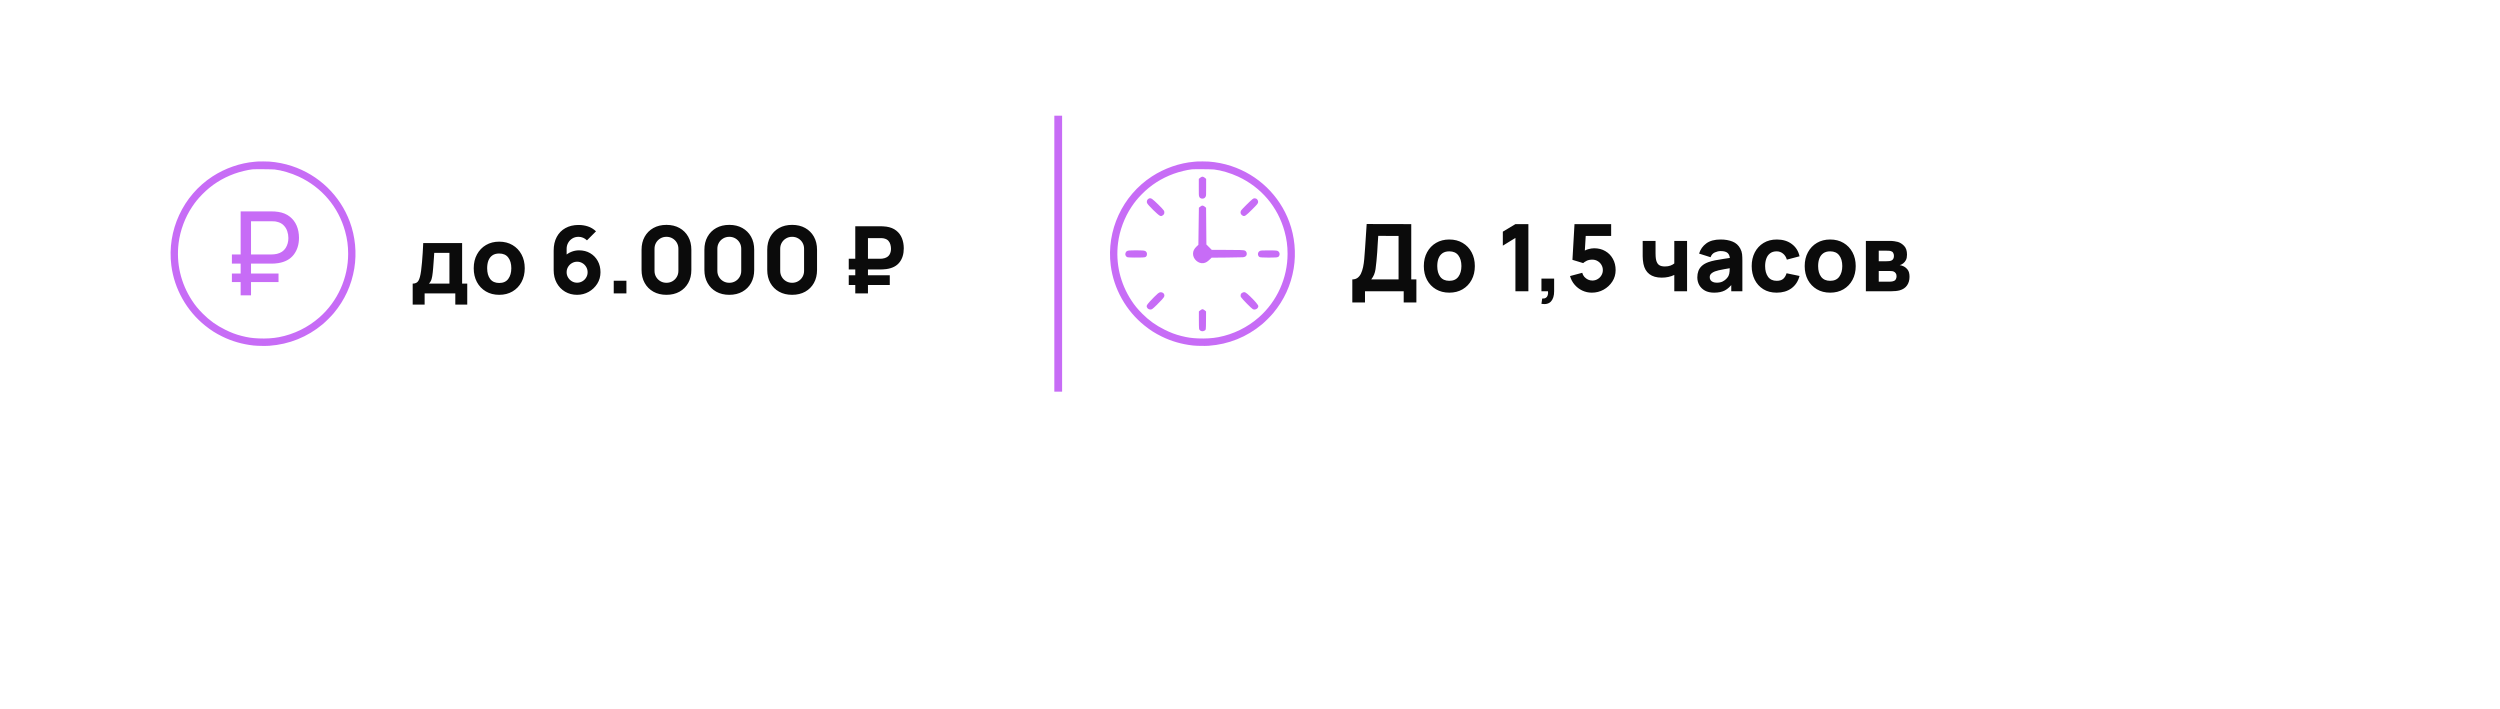 <?xml version="1.0" encoding="UTF-8"?> <svg xmlns="http://www.w3.org/2000/svg" width="515" height="146" viewBox="0 0 515 146" fill="none"> <g filter="url(#filter0_dddd_3_1566)"> <rect x="24.201" y="14.916" width="388.307" height="74.679" rx="14.409" fill="white"></rect> </g> <line x1="217.993" y1="23.833" x2="217.993" y2="80.681" stroke="#C76CF6" stroke-width="1.601"></line> <path d="M47.771 54.3V52.414H55.972C56.108 52.414 56.269 52.406 56.453 52.39C56.645 52.374 56.845 52.342 57.053 52.294C57.853 52.102 58.446 51.706 58.83 51.106C59.214 50.505 59.406 49.817 59.406 49.04C59.406 48.544 59.326 48.064 59.166 47.6C59.006 47.135 58.75 46.731 58.398 46.387C58.053 46.043 57.605 45.81 57.053 45.69C56.861 45.634 56.661 45.602 56.453 45.594C56.252 45.586 56.092 45.582 55.972 45.582H51.109V43.553H56.044C56.164 43.553 56.337 43.557 56.561 43.565C56.793 43.573 57.045 43.601 57.317 43.649C58.254 43.793 59.038 44.114 59.67 44.61C60.311 45.106 60.791 45.73 61.111 46.483C61.431 47.235 61.592 48.072 61.592 48.992C61.592 50.361 61.231 51.518 60.511 52.462C59.791 53.399 58.726 53.979 57.317 54.203C57.045 54.243 56.793 54.272 56.561 54.288C56.337 54.296 56.164 54.3 56.044 54.3H47.771ZM47.771 58.106V56.341H57.377V58.106H47.771ZM49.572 60.843V43.553H51.71V60.843H49.572Z" fill="#C76CF6"></path> <path d="M53.06 33.271C52.986 33.279 52.706 33.306 52.438 33.325C49.472 33.578 46.366 34.659 43.773 36.346C37.693 40.303 34.373 47.484 35.294 54.695C35.912 59.527 38.455 64.037 42.272 67.085C43.462 68.037 44.403 68.636 45.763 69.308C47.761 70.296 49.923 70.918 52.224 71.174C52.998 71.26 54.689 71.287 55.47 71.233C59.583 70.93 63.312 69.429 66.472 66.793C67.094 66.276 68.245 65.126 68.762 64.504C71.001 61.821 72.416 58.734 72.984 55.309C73.513 52.118 73.186 48.72 72.062 45.688C70.041 40.249 65.656 36.027 60.124 34.204C58.643 33.714 57.068 33.403 55.49 33.286C54.996 33.251 53.391 33.24 53.06 33.271ZM56.578 34.915C58.009 35.075 59.972 35.654 61.535 36.381C66.293 38.589 69.718 42.628 71.098 47.666C71.53 49.225 71.72 50.656 71.72 52.281C71.72 57.273 69.551 62.078 65.811 65.37C63.452 67.446 60.559 68.865 57.472 69.456C56.24 69.693 54.775 69.783 53.27 69.713C51.925 69.654 51.027 69.522 49.814 69.207C48.566 68.889 47.629 68.535 46.393 67.921C44.581 67.026 43.166 66.012 41.767 64.605C40.83 63.664 40.204 62.902 39.551 61.899C37.234 58.349 36.278 54.248 36.794 50.081C37.117 47.468 38.12 44.782 39.582 42.597C40.254 41.594 40.787 40.937 41.669 40.035C43.547 38.115 45.705 36.735 48.286 35.79C49.406 35.382 51.011 34.993 52.03 34.88C52.458 34.834 56.096 34.861 56.578 34.915Z" fill="#C76CF6"></path> <path d="M85.014 62.75V58.427C85.565 58.427 85.955 58.235 86.186 57.851C86.423 57.467 86.608 56.781 86.743 55.795C86.82 55.225 86.884 54.626 86.935 53.999C86.993 53.371 87.041 52.728 87.079 52.068C87.118 51.408 87.153 50.742 87.185 50.07H95.196V58.427H96.253V62.75H93.793V60.444H87.473V62.75H85.014ZM88.357 58.427H92.583V52.087H89.452C89.433 52.44 89.41 52.792 89.385 53.144C89.365 53.496 89.34 53.845 89.308 54.191C89.282 54.537 89.256 54.873 89.231 55.2C89.205 55.52 89.176 55.827 89.144 56.122C89.087 56.685 89.007 57.143 88.904 57.495C88.802 57.848 88.619 58.158 88.357 58.427ZM102.833 60.733C101.789 60.733 100.874 60.499 100.086 60.031C99.298 59.564 98.683 58.92 98.242 58.1C97.806 57.274 97.588 56.327 97.588 55.257C97.588 54.175 97.812 53.224 98.261 52.404C98.709 51.578 99.327 50.935 100.115 50.474C100.902 50.013 101.809 49.782 102.833 49.782C103.877 49.782 104.793 50.016 105.58 50.483C106.374 50.951 106.992 51.597 107.434 52.423C107.876 53.243 108.097 54.188 108.097 55.257C108.097 56.333 107.873 57.284 107.425 58.11C106.983 58.93 106.365 59.573 105.571 60.041C104.783 60.502 103.871 60.733 102.833 60.733ZM102.833 58.293C103.672 58.293 104.296 58.011 104.706 57.447C105.123 56.877 105.331 56.147 105.331 55.257C105.331 54.335 105.119 53.599 104.697 53.048C104.28 52.497 103.659 52.222 102.833 52.222C102.263 52.222 101.796 52.35 101.431 52.606C101.066 52.862 100.794 53.218 100.614 53.672C100.441 54.127 100.355 54.655 100.355 55.257C100.355 56.186 100.563 56.925 100.979 57.476C101.402 58.02 102.02 58.293 102.833 58.293ZM118.878 60.733C117.962 60.733 117.139 60.518 116.409 60.089C115.685 59.66 115.112 59.064 114.689 58.302C114.267 57.534 114.056 56.647 114.056 55.642V51.626C114.056 50.538 114.267 49.599 114.689 48.812C115.112 48.018 115.708 47.409 116.476 46.987C117.245 46.558 118.148 46.343 119.185 46.343C119.857 46.343 120.498 46.442 121.106 46.641C121.715 46.839 122.272 47.176 122.778 47.65L120.914 49.513C120.683 49.282 120.418 49.103 120.117 48.975C119.816 48.847 119.505 48.783 119.185 48.783C118.685 48.783 118.25 48.901 117.879 49.138C117.514 49.369 117.229 49.673 117.024 50.051C116.825 50.422 116.726 50.819 116.726 51.242V53.298L116.284 52.817C116.681 52.414 117.139 52.106 117.658 51.895C118.183 51.678 118.724 51.569 119.281 51.569C120.152 51.569 120.917 51.764 121.577 52.155C122.243 52.545 122.762 53.08 123.133 53.759C123.511 54.438 123.7 55.212 123.7 56.083C123.7 56.954 123.479 57.742 123.037 58.446C122.595 59.144 122.009 59.702 121.279 60.118C120.549 60.528 119.749 60.733 118.878 60.733ZM118.878 58.235C119.275 58.235 119.636 58.139 119.963 57.947C120.296 57.755 120.559 57.495 120.751 57.169C120.949 56.842 121.049 56.48 121.049 56.083C121.049 55.686 120.952 55.325 120.76 54.998C120.568 54.665 120.309 54.402 119.982 54.21C119.656 54.012 119.294 53.912 118.897 53.912C118.5 53.912 118.135 54.012 117.802 54.21C117.475 54.402 117.213 54.665 117.014 54.998C116.822 55.325 116.726 55.686 116.726 56.083C116.726 56.468 116.822 56.823 117.014 57.15C117.206 57.476 117.466 57.739 117.792 57.937C118.119 58.136 118.481 58.235 118.878 58.235ZM126.429 60.444V57.832H129.042V60.444H126.429ZM137.29 60.733C136.265 60.733 135.368 60.518 134.6 60.089C133.832 59.66 133.233 59.061 132.804 58.293C132.375 57.524 132.16 56.628 132.16 55.603V51.453C132.16 50.429 132.375 49.532 132.804 48.764C133.233 47.995 133.832 47.397 134.6 46.968C135.368 46.538 136.265 46.324 137.29 46.324C138.314 46.324 139.211 46.538 139.979 46.968C140.748 47.397 141.346 47.995 141.775 48.764C142.205 49.532 142.419 50.429 142.419 51.453V55.603C142.419 56.628 142.205 57.524 141.775 58.293C141.346 59.061 140.748 59.66 139.979 60.089C139.211 60.518 138.314 60.733 137.29 60.733ZM137.29 58.254C137.751 58.254 138.167 58.145 138.538 57.928C138.91 57.71 139.204 57.415 139.422 57.044C139.64 56.672 139.749 56.256 139.749 55.795V51.242C139.749 50.781 139.64 50.365 139.422 49.993C139.204 49.622 138.91 49.327 138.538 49.109C138.167 48.892 137.751 48.783 137.29 48.783C136.829 48.783 136.412 48.892 136.041 49.109C135.669 49.327 135.375 49.622 135.157 49.993C134.939 50.365 134.831 50.781 134.831 51.242V55.795C134.831 56.256 134.939 56.672 135.157 57.044C135.375 57.415 135.669 57.71 136.041 57.928C136.412 58.145 136.829 58.254 137.29 58.254ZM150.235 60.733C149.21 60.733 148.314 60.518 147.545 60.089C146.777 59.66 146.178 59.061 145.749 58.293C145.32 57.524 145.105 56.628 145.105 55.603V51.453C145.105 50.429 145.32 49.532 145.749 48.764C146.178 47.995 146.777 47.397 147.545 46.968C148.314 46.538 149.21 46.324 150.235 46.324C151.259 46.324 152.156 46.538 152.924 46.968C153.693 47.397 154.292 47.995 154.721 48.764C155.15 49.532 155.364 50.429 155.364 51.453V55.603C155.364 56.628 155.15 57.524 154.721 58.293C154.292 59.061 153.693 59.66 152.924 60.089C152.156 60.518 151.259 60.733 150.235 60.733ZM150.235 58.254C150.696 58.254 151.112 58.145 151.484 57.928C151.855 57.71 152.15 57.415 152.367 57.044C152.585 56.672 152.694 56.256 152.694 55.795V51.242C152.694 50.781 152.585 50.365 152.367 49.993C152.15 49.622 151.855 49.327 151.484 49.109C151.112 48.892 150.696 48.783 150.235 48.783C149.774 48.783 149.358 48.892 148.986 49.109C148.615 49.327 148.32 49.622 148.102 49.993C147.885 50.365 147.776 50.781 147.776 51.242V55.795C147.776 56.256 147.885 56.672 148.102 57.044C148.32 57.415 148.615 57.71 148.986 57.928C149.358 58.145 149.774 58.254 150.235 58.254ZM163.18 60.733C162.156 60.733 161.259 60.518 160.491 60.089C159.722 59.66 159.123 59.061 158.694 58.293C158.265 57.524 158.051 56.628 158.051 55.603V51.453C158.051 50.429 158.265 49.532 158.694 48.764C159.123 47.995 159.722 47.397 160.491 46.968C161.259 46.538 162.156 46.324 163.18 46.324C164.205 46.324 165.101 46.538 165.87 46.968C166.638 47.397 167.237 47.995 167.666 48.764C168.095 49.532 168.31 50.429 168.31 51.453V55.603C168.31 56.628 168.095 57.524 167.666 58.293C167.237 59.061 166.638 59.66 165.87 60.089C165.101 60.518 164.205 60.733 163.18 60.733ZM163.18 58.254C163.641 58.254 164.057 58.145 164.429 57.928C164.8 57.71 165.095 57.415 165.313 57.044C165.53 56.672 165.639 56.256 165.639 55.795V51.242C165.639 50.781 165.53 50.365 165.313 49.993C165.095 49.622 164.8 49.327 164.429 49.109C164.057 48.892 163.641 48.783 163.18 48.783C162.719 48.783 162.303 48.892 161.931 49.109C161.56 49.327 161.265 49.622 161.048 49.993C160.83 50.365 160.721 50.781 160.721 51.242V55.795C160.721 56.256 160.83 56.672 161.048 57.044C161.265 57.415 161.56 57.71 161.931 57.928C162.303 58.145 162.719 58.254 163.18 58.254ZM174.842 55.507V53.298H181.335C181.432 53.298 181.553 53.294 181.7 53.288C181.854 53.275 182.027 53.24 182.219 53.182C182.699 53.035 183.039 52.792 183.237 52.452C183.442 52.113 183.545 51.709 183.545 51.242C183.545 50.973 183.506 50.694 183.43 50.406C183.359 50.118 183.228 49.862 183.036 49.638C182.844 49.407 182.571 49.244 182.219 49.148C182.046 49.097 181.873 49.068 181.7 49.062C181.528 49.055 181.406 49.052 181.335 49.052H177.839V46.612H181.451C181.502 46.612 181.64 46.615 181.864 46.622C182.088 46.628 182.334 46.651 182.603 46.689C183.43 46.811 184.105 47.083 184.63 47.505C185.162 47.922 185.552 48.447 185.802 49.081C186.052 49.715 186.177 50.41 186.177 51.165C186.177 52.337 185.882 53.298 185.293 54.047C184.71 54.796 183.814 55.257 182.603 55.43C182.334 55.469 182.088 55.491 181.864 55.497C181.64 55.504 181.502 55.507 181.451 55.507H174.842ZM174.842 58.715V56.698H183.295V58.715H174.842ZM176.187 60.444V46.612H178.8V60.444H176.187Z" fill="#0B0B0B"></path> <path d="M278.576 62.305V57.56C278.993 57.56 279.345 57.458 279.633 57.253C279.928 57.041 280.168 56.747 280.353 56.369C280.539 55.985 280.686 55.536 280.795 55.024C280.904 54.512 280.984 53.955 281.035 53.353C281.099 52.584 281.157 51.829 281.208 51.086C281.26 50.337 281.311 49.562 281.362 48.761C281.413 47.954 281.471 47.084 281.535 46.148L290.718 46.168V57.56H291.775V62.305H289.162V60H281.189V62.305H278.576ZM282.476 57.56H288.105V48.608L283.917 48.588C283.872 49.222 283.834 49.805 283.802 50.337C283.776 50.868 283.744 51.406 283.706 51.95C283.667 52.495 283.616 53.103 283.552 53.776C283.488 54.448 283.424 55.002 283.36 55.437C283.296 55.866 283.197 56.241 283.062 56.561C282.934 56.881 282.739 57.214 282.476 57.56ZM298.553 60.288C297.509 60.288 296.594 60.054 295.806 59.587C295.018 59.12 294.403 58.476 293.962 57.656C293.526 56.83 293.308 55.882 293.308 54.813C293.308 53.731 293.533 52.78 293.981 51.96C294.429 51.134 295.047 50.49 295.835 50.029C296.622 49.568 297.529 49.338 298.553 49.338C299.597 49.338 300.513 49.571 301.3 50.039C302.095 50.506 302.712 51.153 303.154 51.979C303.596 52.799 303.817 53.743 303.817 54.813C303.817 55.889 303.593 56.84 303.145 57.666C302.703 58.486 302.085 59.129 301.291 59.597C300.503 60.058 299.591 60.288 298.553 60.288ZM298.553 57.848C299.392 57.848 300.016 57.566 300.426 57.003C300.843 56.433 301.051 55.703 301.051 54.813C301.051 53.891 300.839 53.154 300.417 52.604C300 52.053 299.379 51.778 298.553 51.778C297.983 51.778 297.516 51.906 297.151 52.162C296.786 52.418 296.514 52.773 296.334 53.228C296.161 53.683 296.075 54.211 296.075 54.813C296.075 55.741 296.283 56.481 296.699 57.032C297.122 57.576 297.74 57.848 298.553 57.848ZM312.177 60V49.011L309.583 50.606V47.724L312.177 46.168H314.847V60H312.177ZM317.538 62.594L317.692 61.498C317.999 61.524 318.249 61.473 318.441 61.345C318.633 61.223 318.765 61.044 318.835 60.807C318.912 60.576 318.928 60.307 318.883 60H317.538V57.387H320.151V60C320.151 60.922 319.936 61.62 319.507 62.094C319.078 62.568 318.422 62.734 317.538 62.594ZM327.92 60.288C327.222 60.288 326.566 60.144 325.951 59.856C325.343 59.568 324.818 59.167 324.376 58.655C323.934 58.143 323.617 57.547 323.425 56.868L325.941 56.196C326.025 56.523 326.172 56.804 326.383 57.041C326.601 57.278 326.851 57.464 327.133 57.599C327.421 57.727 327.715 57.791 328.016 57.791C328.413 57.791 328.775 57.695 329.102 57.502C329.435 57.31 329.697 57.051 329.889 56.724C330.088 56.398 330.187 56.036 330.187 55.639C330.187 55.242 330.088 54.88 329.889 54.553C329.697 54.227 329.435 53.968 329.102 53.776C328.775 53.583 328.413 53.487 328.016 53.487C327.53 53.487 327.133 53.571 326.825 53.737C326.518 53.897 326.287 54.051 326.134 54.198L323.924 53.526L324.347 46.168H331.897V48.608H325.788L326.71 47.743L326.422 52.488L325.98 51.95C326.326 51.669 326.72 51.464 327.161 51.336C327.603 51.208 328.016 51.144 328.401 51.144C329.271 51.144 330.037 51.339 330.696 51.729C331.362 52.114 331.881 52.645 332.252 53.324C332.63 53.996 332.819 54.768 332.819 55.639C332.819 56.51 332.592 57.298 332.137 58.002C331.682 58.7 331.084 59.257 330.341 59.673C329.598 60.083 328.791 60.288 327.92 60.288ZM344.904 60V56.638C344.539 56.817 344.136 56.955 343.694 57.051C343.259 57.147 342.804 57.195 342.33 57.195C341.254 57.195 340.399 56.952 339.765 56.465C339.138 55.978 338.731 55.274 338.545 54.352C338.494 54.089 338.456 53.817 338.43 53.535C338.411 53.254 338.398 52.997 338.392 52.767C338.392 52.53 338.392 52.347 338.392 52.219V49.626H341.043V52.219C341.043 52.341 341.049 52.539 341.062 52.815C341.075 53.084 341.113 53.353 341.177 53.622C341.293 54.07 341.488 54.393 341.763 54.592C342.045 54.791 342.445 54.89 342.964 54.89C343.406 54.89 343.784 54.832 344.098 54.717C344.418 54.595 344.687 54.448 344.904 54.275V49.626H347.536V60H344.904ZM353.107 60.288C352.364 60.288 351.733 60.147 351.214 59.865C350.702 59.577 350.311 59.196 350.042 58.722C349.78 58.242 349.648 57.714 349.648 57.138C349.648 56.657 349.722 56.218 349.869 55.822C350.017 55.425 350.254 55.075 350.58 54.775C350.913 54.467 351.358 54.211 351.915 54.006C352.3 53.865 352.758 53.74 353.289 53.631C353.821 53.523 354.423 53.42 355.095 53.324C355.767 53.221 356.507 53.109 357.314 52.988L356.373 53.507C356.373 52.892 356.225 52.44 355.931 52.152C355.636 51.864 355.143 51.72 354.451 51.72C354.067 51.72 353.667 51.813 353.251 51.998C352.834 52.184 352.543 52.514 352.377 52.988L350.013 52.239C350.276 51.38 350.769 50.682 351.493 50.145C352.216 49.607 353.203 49.338 354.451 49.338C355.367 49.338 356.18 49.478 356.891 49.76C357.602 50.042 358.14 50.529 358.505 51.22C358.71 51.605 358.832 51.989 358.87 52.373C358.908 52.757 358.928 53.186 358.928 53.66V60H356.641V57.867L356.968 58.309C356.462 59.007 355.915 59.513 355.325 59.827C354.743 60.135 354.003 60.288 353.107 60.288ZM353.664 58.233C354.144 58.233 354.547 58.149 354.874 57.983C355.207 57.81 355.47 57.615 355.662 57.397C355.86 57.179 355.995 56.997 356.065 56.849C356.2 56.568 356.276 56.241 356.296 55.87C356.321 55.492 356.334 55.178 356.334 54.928L357.103 55.12C356.328 55.248 355.7 55.357 355.22 55.447C354.74 55.53 354.352 55.607 354.058 55.677C353.763 55.748 353.504 55.825 353.279 55.908C353.023 56.01 352.815 56.123 352.655 56.244C352.501 56.359 352.386 56.487 352.309 56.628C352.239 56.769 352.204 56.926 352.204 57.099C352.204 57.336 352.261 57.541 352.377 57.714C352.498 57.88 352.668 58.008 352.886 58.098C353.103 58.188 353.363 58.233 353.664 58.233ZM365.998 60.288C364.922 60.288 364 60.048 363.231 59.568C362.463 59.087 361.874 58.434 361.464 57.608C361.054 56.782 360.849 55.85 360.849 54.813C360.849 53.763 361.06 52.825 361.483 51.998C361.912 51.172 362.514 50.522 363.289 50.048C364.064 49.575 364.979 49.338 366.036 49.338C367.259 49.338 368.284 49.648 369.11 50.269C369.942 50.884 370.474 51.726 370.704 52.796L368.092 53.487C367.938 52.949 367.669 52.53 367.285 52.229C366.907 51.928 366.478 51.778 365.998 51.778C365.447 51.778 364.995 51.912 364.643 52.181C364.291 52.444 364.032 52.805 363.865 53.266C363.699 53.721 363.615 54.236 363.615 54.813C363.615 55.716 363.814 56.449 364.211 57.013C364.614 57.57 365.21 57.848 365.998 57.848C366.587 57.848 367.035 57.714 367.342 57.445C367.65 57.176 367.88 56.792 368.034 56.292L370.704 56.849C370.41 57.951 369.853 58.799 369.033 59.395C368.213 59.99 367.202 60.288 365.998 60.288ZM377.013 60.288C375.969 60.288 375.053 60.054 374.265 59.587C373.478 59.12 372.863 58.476 372.421 57.656C371.986 56.83 371.768 55.882 371.768 54.813C371.768 53.731 371.992 52.78 372.44 51.96C372.889 51.134 373.507 50.49 374.294 50.029C375.082 49.568 375.988 49.338 377.013 49.338C378.057 49.338 378.972 49.571 379.76 50.039C380.554 50.506 381.172 51.153 381.614 51.979C382.056 52.799 382.277 53.743 382.277 54.813C382.277 55.889 382.053 56.84 381.604 57.666C381.162 58.486 380.544 59.129 379.75 59.597C378.963 60.058 378.05 60.288 377.013 60.288ZM377.013 57.848C377.852 57.848 378.476 57.566 378.886 57.003C379.302 56.433 379.51 55.703 379.51 54.813C379.51 53.891 379.299 53.154 378.876 52.604C378.46 52.053 377.839 51.778 377.013 51.778C376.443 51.778 375.975 51.906 375.61 52.162C375.245 52.418 374.973 52.773 374.794 53.228C374.621 53.683 374.534 54.211 374.534 54.813C374.534 55.741 374.743 56.481 375.159 57.032C375.581 57.576 376.199 57.848 377.013 57.848ZM384.37 60V49.626H389.23C389.615 49.626 389.951 49.648 390.239 49.693C390.527 49.731 390.767 49.779 390.959 49.837C391.433 49.978 391.866 50.253 392.256 50.663C392.647 51.073 392.842 51.669 392.842 52.45C392.842 52.911 392.768 53.286 392.621 53.574C392.474 53.855 392.279 54.089 392.035 54.275C391.92 54.358 391.805 54.429 391.689 54.486C391.574 54.544 391.459 54.589 391.344 54.621C391.613 54.659 391.856 54.73 392.074 54.832C392.419 54.986 392.72 55.229 392.977 55.562C393.233 55.889 393.361 56.375 393.361 57.022C393.361 57.714 393.191 58.303 392.852 58.79C392.519 59.276 392.016 59.616 391.344 59.808C391.113 59.872 390.841 59.92 390.527 59.952C390.22 59.984 389.896 60 389.557 60H384.37ZM387.021 58.021H389.365C389.499 58.021 389.637 58.008 389.778 57.983C389.925 57.951 390.056 57.912 390.172 57.867C390.357 57.791 390.489 57.659 390.566 57.474C390.649 57.288 390.69 57.099 390.69 56.907C390.69 56.638 390.63 56.427 390.508 56.273C390.393 56.119 390.261 56.01 390.114 55.946C389.992 55.889 389.858 55.857 389.711 55.85C389.57 55.837 389.455 55.831 389.365 55.831H387.021V58.021ZM387.021 53.814H388.616C388.821 53.814 389.013 53.804 389.192 53.785C389.378 53.76 389.531 53.718 389.653 53.66C389.82 53.583 389.944 53.462 390.028 53.295C390.111 53.122 390.153 52.93 390.153 52.719C390.153 52.495 390.104 52.293 390.008 52.114C389.919 51.928 389.768 51.803 389.557 51.739C389.416 51.688 389.237 51.659 389.019 51.653C388.808 51.646 388.673 51.643 388.616 51.643H387.021V53.814Z" fill="#0B0B0B"></path> <path d="M246.579 33.27C246.505 33.277 246.225 33.304 245.957 33.324C242.99 33.577 239.884 34.657 237.291 36.345C231.211 40.302 227.891 47.483 228.812 54.694C229.431 59.526 231.973 64.036 235.791 67.084C236.98 68.036 237.921 68.635 239.282 69.307C241.28 70.295 243.441 70.917 245.743 71.173C246.516 71.259 248.208 71.286 248.989 71.232C253.102 70.928 256.83 69.428 259.991 66.792C260.613 66.275 261.763 65.124 262.281 64.502C264.52 61.82 265.935 58.733 266.502 55.308C267.031 52.117 266.705 48.719 265.581 45.686C263.56 40.248 259.174 36.026 253.642 34.203C252.161 33.713 250.587 33.402 249.008 33.285C248.515 33.25 246.909 33.239 246.579 33.27ZM250.097 34.914C251.528 35.073 253.491 35.653 255.054 36.38C259.812 38.588 263.237 42.627 264.617 47.665C265.048 49.224 265.239 50.655 265.239 52.28C265.239 57.271 263.07 62.076 259.33 65.369C256.97 67.445 254.078 68.864 250.991 69.455C249.759 69.692 248.293 69.782 246.789 69.712C245.443 69.653 244.545 69.521 243.333 69.206C242.085 68.887 241.148 68.534 239.911 67.919C238.1 67.025 236.685 66.011 235.285 64.603C234.348 63.663 233.722 62.901 233.069 61.898C230.752 58.348 229.796 54.247 230.313 50.079C230.636 47.467 231.639 44.781 233.1 42.596C233.773 41.593 234.306 40.936 235.188 40.034C237.066 38.114 239.223 36.733 241.805 35.789C242.924 35.38 244.53 34.992 245.548 34.879C245.976 34.832 249.615 34.86 250.097 34.914Z" fill="#C76CF6"></path> <path d="M247.391 36.508C247.298 36.57 247.162 36.675 247.088 36.737L246.956 36.85L246.952 38.537C246.948 40.049 246.956 40.248 247.018 40.446C247.099 40.714 247.247 40.842 247.539 40.905C247.916 40.986 248.254 40.803 248.394 40.446C248.456 40.279 248.464 40.111 248.464 38.56V36.854L248.289 36.702C247.912 36.372 247.679 36.321 247.391 36.508Z" fill="#C76CF6"></path> <path d="M236.661 40.901C236.424 41.033 236.284 41.224 236.257 41.465C236.234 41.655 236.242 41.71 236.331 41.892C236.529 42.297 238.489 44.221 238.908 44.427C239.157 44.551 239.274 44.536 239.527 44.361C239.775 44.19 239.853 44.046 239.853 43.758C239.853 43.568 239.834 43.494 239.74 43.35C239.511 42.985 237.777 41.286 237.346 40.998C237.085 40.823 236.864 40.792 236.661 40.901Z" fill="#C76CF6"></path> <path d="M258.292 40.858C258.241 40.874 258.102 40.96 257.981 41.049C257.678 41.271 255.878 43.051 255.715 43.292C255.415 43.731 255.544 44.198 256.033 44.447C256.387 44.626 256.636 44.455 257.973 43.121C259.05 42.044 259.174 41.889 259.174 41.593C259.174 41.325 259.007 41.037 258.786 40.925C258.661 40.862 258.401 40.827 258.292 40.858Z" fill="#C76CF6"></path> <path d="M247.496 42.401C247.434 42.437 247.29 42.538 247.177 42.627L246.971 42.79L246.967 43.121C246.963 43.303 246.94 45.022 246.913 46.942L246.866 50.429L246.551 50.721C245.995 51.234 245.762 51.697 245.762 52.291C245.766 53.399 246.897 54.391 247.947 54.2C248.386 54.123 248.709 53.936 249.179 53.481L249.591 53.084L252.663 53.057C254.354 53.046 255.87 53.018 256.037 52.995C256.387 52.952 256.589 52.855 256.721 52.665C256.958 52.319 256.803 51.767 256.426 51.611C256.181 51.506 255.368 51.479 252.507 51.479H249.63L249.074 50.923L248.518 50.367L248.484 46.584L248.452 42.802L248.32 42.689C247.943 42.363 247.714 42.285 247.496 42.401Z" fill="#C76CF6"></path> <path d="M232.719 51.596C232.331 51.623 232.128 51.701 231.981 51.876C231.88 51.996 231.806 52.214 231.81 52.374C231.817 52.642 232.024 52.926 232.265 52.996C232.474 53.058 234.636 53.089 235.32 53.042C235.787 53.011 235.919 52.988 235.997 52.929C236.187 52.786 236.253 52.657 236.269 52.393C236.284 52.179 236.273 52.121 236.187 51.977C236.035 51.713 235.857 51.635 235.312 51.596C234.799 51.553 233.252 51.553 232.719 51.596Z" fill="#C76CF6"></path> <path d="M260.026 51.596C259.629 51.627 259.489 51.681 259.322 51.856C259.112 52.074 259.073 52.436 259.225 52.7C259.376 52.964 259.45 52.999 260.014 53.034C260.628 53.077 262.106 53.077 262.72 53.038C263.248 53.003 263.381 52.945 263.517 52.688C263.668 52.401 263.614 52.062 263.381 51.818C263.186 51.615 263.007 51.592 261.643 51.577C260.959 51.569 260.232 51.577 260.026 51.596Z" fill="#C76CF6"></path> <path d="M238.87 60.242C238.792 60.269 238.644 60.362 238.539 60.444C238.244 60.685 237.272 61.649 236.864 62.112C236.211 62.846 236.137 62.994 236.257 63.282C236.385 63.589 236.654 63.76 237 63.764C237.28 63.764 237.435 63.651 238.244 62.862C239.052 62.073 239.616 61.459 239.764 61.21C239.892 60.992 239.896 60.774 239.779 60.549C239.635 60.269 239.2 60.117 238.87 60.242Z" fill="#C76CF6"></path> <path d="M255.948 60.292C255.676 60.432 255.598 60.548 255.571 60.832C255.555 61.038 255.563 61.081 255.668 61.237C255.944 61.664 257.826 63.569 258.094 63.697C258.568 63.923 259.213 63.557 259.213 63.064C259.213 62.834 258.549 62.041 257.53 61.058C256.597 60.164 256.395 60.063 255.948 60.292Z" fill="#C76CF6"></path> <path d="M247.504 63.76C247.422 63.799 247.271 63.904 247.162 63.997L246.968 64.16V65.797C246.968 66.699 246.983 67.542 247.006 67.667C247.049 67.931 247.142 68.055 247.387 68.164C247.621 68.269 247.823 68.262 248.075 68.137C248.441 67.962 248.425 68.059 248.437 65.976L248.449 64.164L248.262 63.997C248.056 63.818 247.827 63.686 247.718 63.686C247.675 63.686 247.582 63.717 247.504 63.76Z" fill="#C76CF6"></path> <defs> <filter id="filter0_dddd_3_1566" x="0.187" y="0.508" width="517.985" height="236.376" filterUnits="userSpaceOnUse" color-interpolation-filters="sRGB"> <feFlood flood-opacity="0" result="BackgroundImageFix"></feFlood> <feColorMatrix in="SourceAlpha" type="matrix" values="0 0 0 0 0 0 0 0 0 0 0 0 0 0 0 0 0 0 127 0" result="hardAlpha"></feColorMatrix> <feOffset></feOffset> <feColorMatrix type="matrix" values="0 0 0 0 0 0 0 0 0 0 0 0 0 0 0 0 0 0 0.03 0"></feColorMatrix> <feBlend mode="normal" in2="BackgroundImageFix" result="effect1_dropShadow_3_1566"></feBlend> <feColorMatrix in="SourceAlpha" type="matrix" values="0 0 0 0 0 0 0 0 0 0 0 0 0 0 0 0 0 0 127 0" result="hardAlpha"></feColorMatrix> <feOffset dx="4.803" dy="9.606"></feOffset> <feGaussianBlur stdDeviation="12.007"></feGaussianBlur> <feColorMatrix type="matrix" values="0 0 0 0 0 0 0 0 0 0 0 0 0 0 0 0 0 0 0.03 0"></feColorMatrix> <feBlend mode="normal" in2="effect1_dropShadow_3_1566" result="effect2_dropShadow_3_1566"></feBlend> <feColorMatrix in="SourceAlpha" type="matrix" values="0 0 0 0 0 0 0 0 0 0 0 0 0 0 0 0 0 0 127 0" result="hardAlpha"></feColorMatrix> <feOffset dx="20.812" dy="40.024"></feOffset> <feGaussianBlur stdDeviation="22.413"></feGaussianBlur> <feColorMatrix type="matrix" values="0 0 0 0 0 0 0 0 0 0 0 0 0 0 0 0 0 0 0.03 0"></feColorMatrix> <feBlend mode="normal" in2="effect2_dropShadow_3_1566" result="effect3_dropShadow_3_1566"></feBlend> <feColorMatrix in="SourceAlpha" type="matrix" values="0 0 0 0 0 0 0 0 0 0 0 0 0 0 0 0 0 0 127 0" result="hardAlpha"></feColorMatrix> <feOffset dx="46.428" dy="88.053"></feOffset> <feGaussianBlur stdDeviation="29.618"></feGaussianBlur> <feColorMatrix type="matrix" values="0 0 0 0 0 0 0 0 0 0 0 0 0 0 0 0 0 0 0.02 0"></feColorMatrix> <feBlend mode="normal" in2="effect3_dropShadow_3_1566" result="effect4_dropShadow_3_1566"></feBlend> <feBlend mode="normal" in="SourceGraphic" in2="effect4_dropShadow_3_1566" result="shape"></feBlend> </filter> </defs> </svg> 
